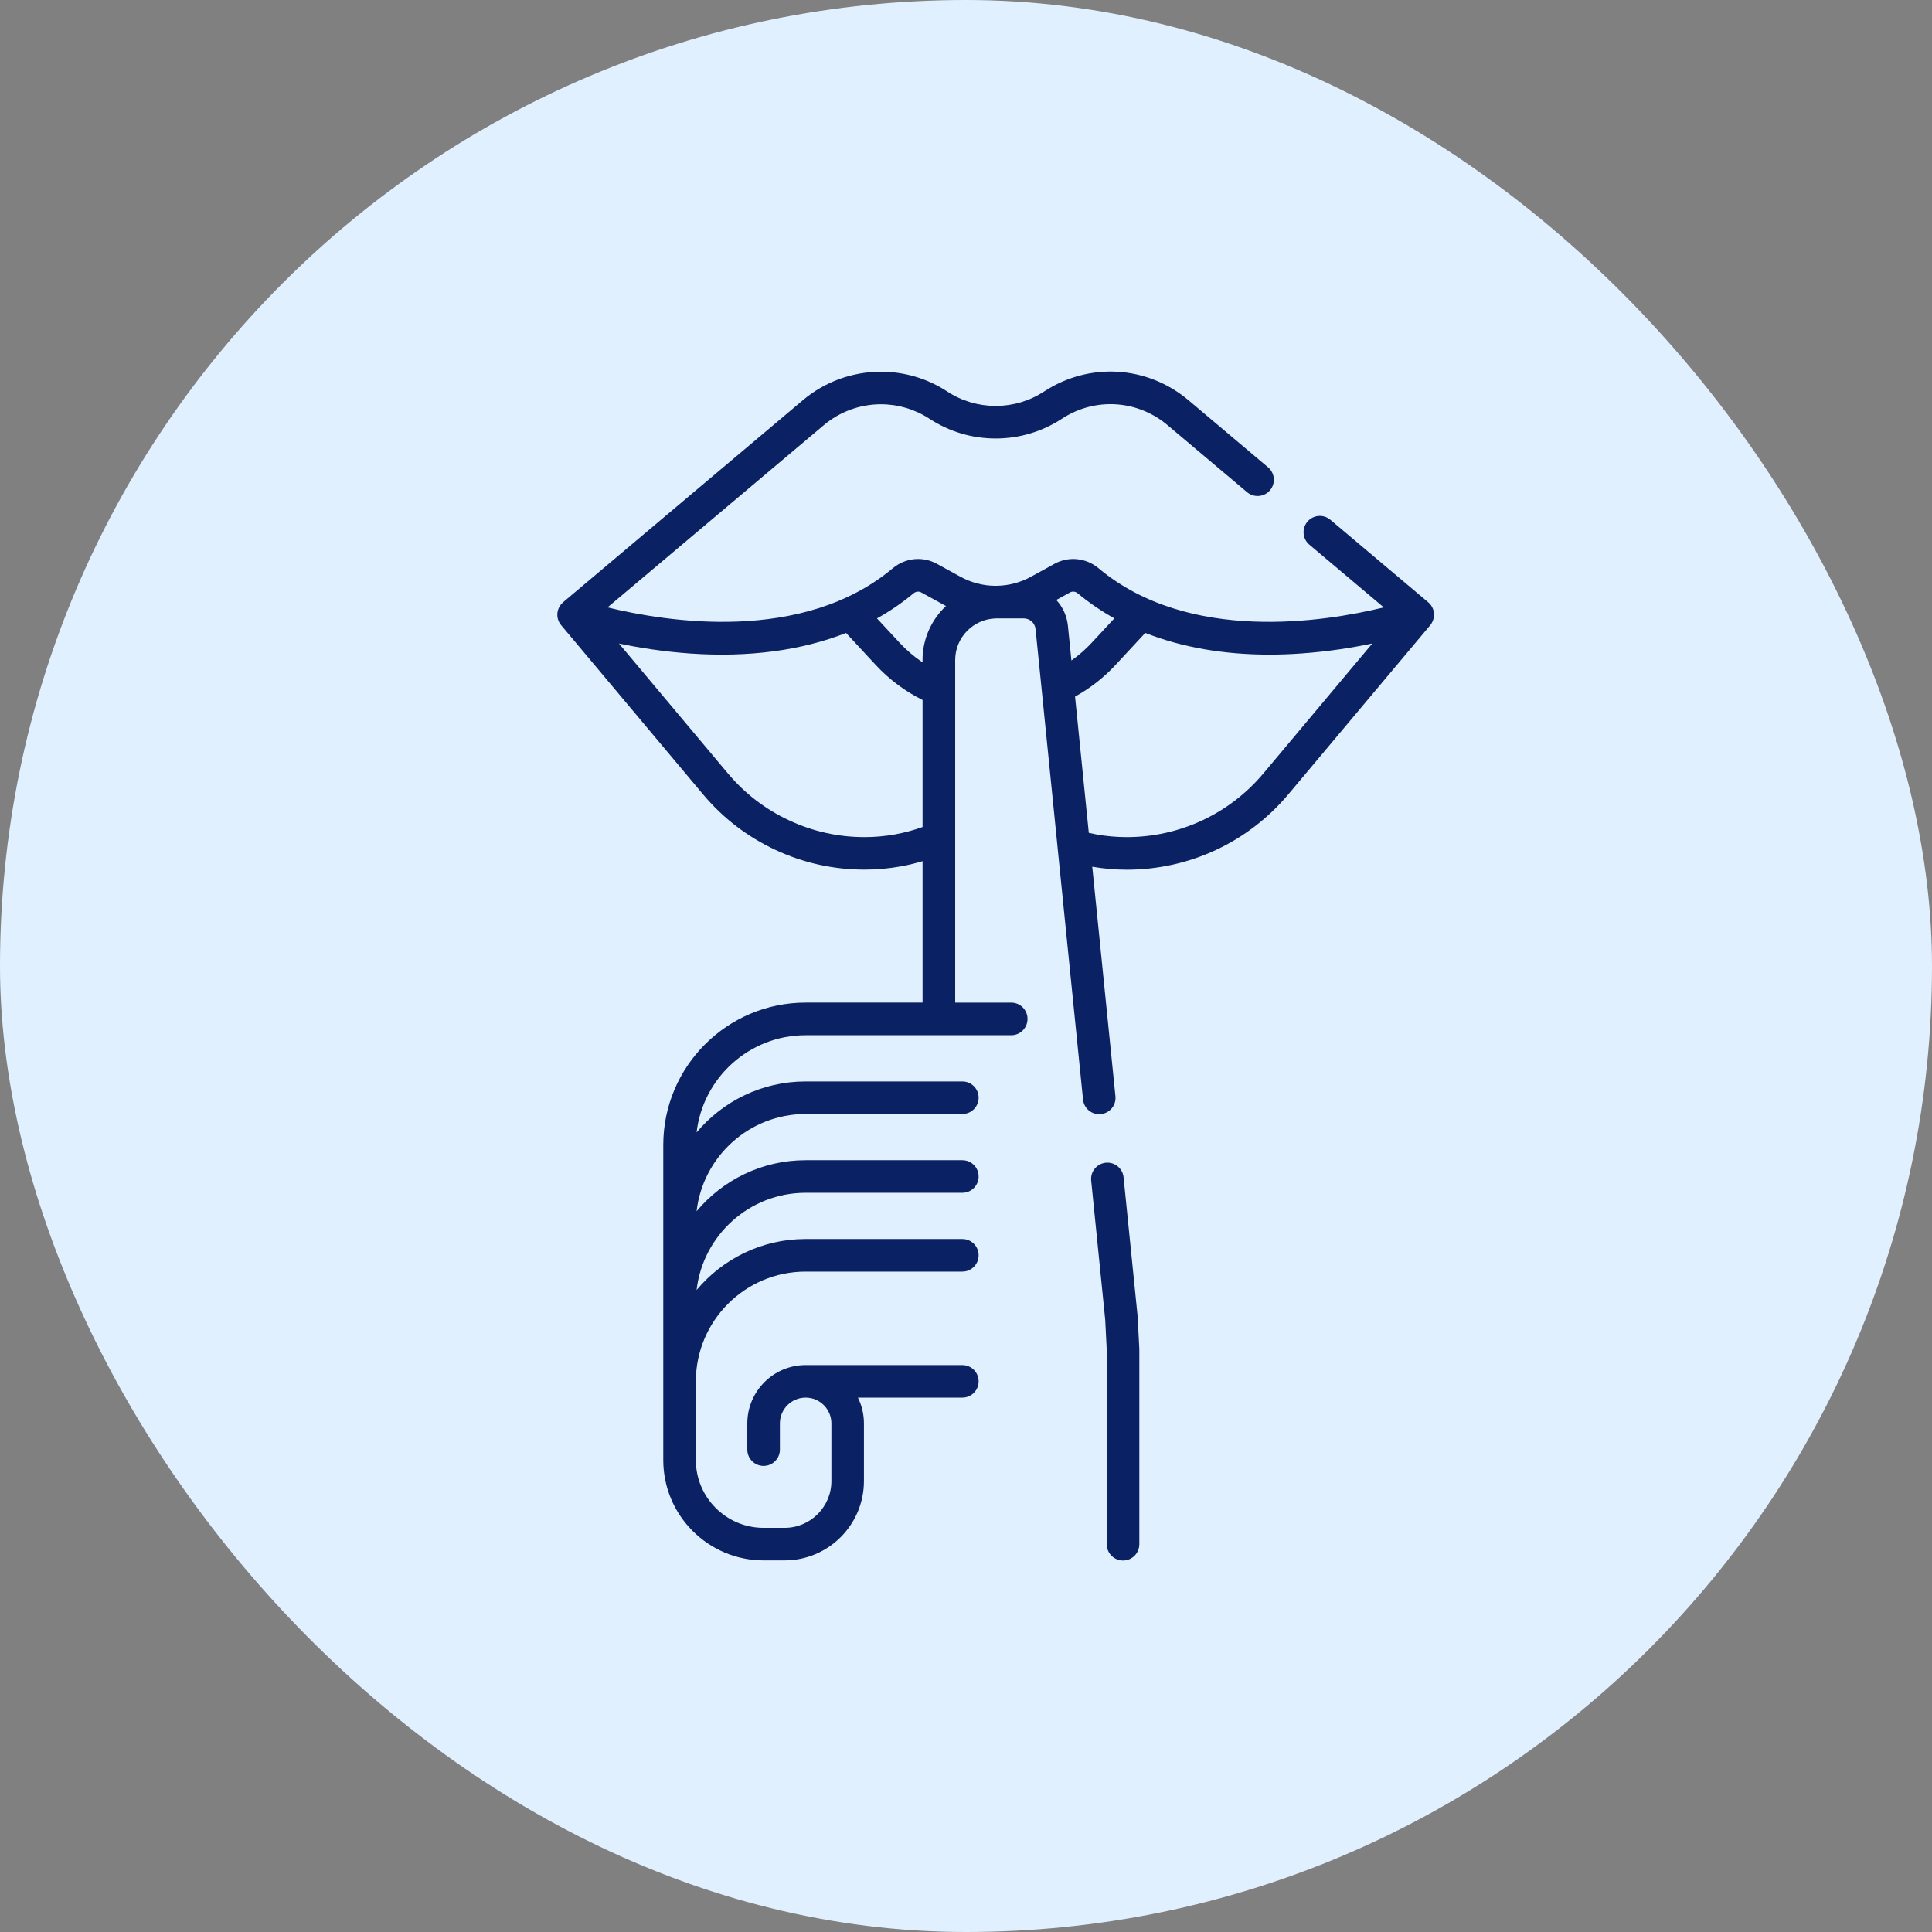<svg width="52" height="52" viewBox="0 0 52 52" fill="none" xmlns="http://www.w3.org/2000/svg">
<rect x="0" y="0" width="52" height="52" fill="#808080" stroke="none"/>
<rect width="52" height="52" rx="26" fill="#E1F0FF"/>
<g clip-path="url(#clip0_2878_25684)">
<path d="M38.597 16.56C38.597 16.545 38.597 16.529 38.596 16.514C38.596 16.512 38.596 16.51 38.596 16.508C38.595 16.491 38.592 16.475 38.589 16.458C38.588 16.453 38.587 16.449 38.585 16.444C38.582 16.431 38.578 16.418 38.574 16.405C38.573 16.401 38.572 16.397 38.57 16.393C38.558 16.361 38.542 16.329 38.522 16.3C38.52 16.296 38.517 16.293 38.515 16.29C38.507 16.279 38.498 16.268 38.489 16.258C38.486 16.254 38.483 16.25 38.48 16.247C38.468 16.235 38.456 16.224 38.443 16.212C38.443 16.212 38.442 16.211 38.441 16.21H38.441V16.21L35.806 13.989C35.621 13.833 35.345 13.857 35.189 14.041C35.033 14.227 35.056 14.503 35.241 14.659L37.245 16.348C35.664 16.735 31.995 17.327 29.57 15.296C29.231 15.012 28.763 14.965 28.379 15.176L27.75 15.522C27.467 15.678 27.157 15.758 26.846 15.766H26.83C26.816 15.766 26.802 15.766 26.787 15.767C26.464 15.765 26.142 15.683 25.848 15.522L25.219 15.176C24.834 14.964 24.367 15.012 24.027 15.296C21.602 17.327 17.933 16.735 16.352 16.348L22.174 11.442C22.603 11.081 23.148 10.881 23.71 10.881C24.174 10.881 24.625 11.016 25.015 11.27C25.546 11.618 26.163 11.802 26.799 11.802C27.434 11.802 28.051 11.618 28.582 11.27C29.47 10.69 30.612 10.759 31.423 11.442L33.566 13.248C33.751 13.403 34.027 13.38 34.183 13.195C34.339 13.01 34.315 12.733 34.13 12.578L31.988 10.772C30.878 9.838 29.317 9.743 28.103 10.537C27.714 10.791 27.263 10.926 26.799 10.926C26.334 10.926 25.883 10.791 25.494 10.537C24.962 10.188 24.345 10.005 23.709 10.005C22.941 10.005 22.195 10.277 21.609 10.772L15.155 16.21C15.155 16.21 15.153 16.212 15.153 16.213C15.14 16.224 15.128 16.235 15.118 16.247C15.114 16.25 15.111 16.254 15.108 16.258C15.099 16.268 15.091 16.279 15.083 16.29C15.081 16.294 15.078 16.297 15.076 16.3C15.056 16.33 15.04 16.361 15.028 16.393C15.027 16.397 15.026 16.401 15.024 16.405C15.019 16.418 15.015 16.431 15.012 16.444C15.011 16.448 15.01 16.453 15.009 16.458C15.006 16.475 15.003 16.491 15.002 16.508C15.002 16.51 15.002 16.512 15.002 16.513C15.001 16.529 15.001 16.545 15.001 16.56C15.001 16.565 15.001 16.57 15.002 16.575C15.003 16.589 15.004 16.604 15.007 16.618C15.007 16.62 15.007 16.622 15.007 16.625C15.007 16.625 15.007 16.627 15.008 16.627C15.011 16.645 15.015 16.662 15.021 16.679C15.022 16.682 15.023 16.684 15.024 16.686C15.029 16.701 15.034 16.714 15.041 16.728C15.043 16.732 15.044 16.736 15.046 16.74C15.053 16.753 15.059 16.765 15.068 16.778C15.069 16.781 15.071 16.784 15.073 16.786C15.082 16.8 15.092 16.813 15.103 16.826L18.921 21.378C19.457 22.018 20.113 22.521 20.871 22.875C21.629 23.228 22.436 23.406 23.271 23.406C23.596 23.406 23.924 23.377 24.245 23.319C24.442 23.284 24.638 23.236 24.831 23.178V26.985H21.684C19.571 26.985 17.852 28.703 17.852 30.817V39.298C17.852 40.787 19.063 41.998 20.552 41.998H21.118C22.295 41.998 23.253 41.041 23.253 39.864V38.311C23.253 38.062 23.195 37.827 23.091 37.617H25.901C26.144 37.617 26.34 37.422 26.34 37.179C26.34 36.937 26.144 36.741 25.901 36.741H21.684C20.819 36.741 20.114 37.445 20.114 38.311V39.016C20.114 39.259 20.31 39.455 20.552 39.455C20.795 39.455 20.991 39.259 20.991 39.016V38.311C20.991 37.929 21.301 37.617 21.684 37.617C22.066 37.617 22.377 37.928 22.377 38.311V39.864C22.377 40.557 21.812 41.122 21.118 41.122H20.553C19.547 41.122 18.729 40.304 18.729 39.298V37.181C18.729 37.181 18.729 37.181 18.729 37.18C18.729 35.55 20.055 34.225 21.684 34.225H25.902C26.144 34.225 26.34 34.029 26.34 33.786C26.34 33.544 26.144 33.348 25.902 33.348H21.684C20.507 33.348 19.452 33.882 18.749 34.721C18.918 33.25 20.169 32.104 21.684 32.104H25.902C26.144 32.104 26.34 31.908 26.34 31.666C26.34 31.423 26.144 31.227 25.902 31.227H21.684C20.507 31.227 19.452 31.761 18.749 32.6C18.918 31.129 20.169 29.983 21.684 29.983H25.902C26.144 29.983 26.34 29.787 26.34 29.545C26.34 29.303 26.144 29.107 25.902 29.107H21.684C20.507 29.107 19.452 29.641 18.749 30.479C18.918 29.008 20.169 27.863 21.684 27.863H27.218C27.46 27.863 27.656 27.666 27.656 27.424C27.656 27.182 27.46 26.986 27.218 26.986H25.709V22.57C25.709 22.57 25.709 22.568 25.709 22.567V18.56C25.709 18.56 25.709 18.557 25.709 18.556V17.765C25.709 17.159 26.192 16.665 26.794 16.645C26.817 16.645 26.84 16.644 26.864 16.644H27.553C27.718 16.644 27.855 16.768 27.872 16.932L28.036 18.552C28.036 18.552 28.036 18.553 28.036 18.554L28.465 22.81C28.465 22.81 28.465 22.813 28.465 22.815L29.15 29.594C29.172 29.82 29.363 29.989 29.585 29.989C29.601 29.989 29.615 29.988 29.63 29.986C29.871 29.962 30.046 29.747 30.022 29.506L29.398 23.328C29.704 23.38 30.017 23.408 30.326 23.408C32.009 23.408 33.595 22.668 34.676 21.379L38.495 16.828C38.505 16.814 38.515 16.801 38.524 16.788C38.526 16.785 38.528 16.781 38.53 16.778C38.537 16.766 38.544 16.754 38.55 16.741C38.552 16.738 38.554 16.733 38.556 16.729C38.562 16.716 38.568 16.702 38.573 16.687C38.574 16.685 38.575 16.682 38.575 16.68C38.581 16.663 38.585 16.645 38.589 16.628C38.589 16.627 38.589 16.626 38.589 16.625C38.589 16.623 38.589 16.621 38.59 16.619C38.592 16.604 38.593 16.59 38.595 16.575C38.595 16.57 38.595 16.565 38.595 16.561L38.597 16.56ZM29.007 15.969C29.31 16.222 29.64 16.446 29.993 16.643L29.383 17.3C29.217 17.479 29.034 17.639 28.837 17.777L28.743 16.844C28.716 16.574 28.602 16.333 28.43 16.148L28.801 15.945C28.866 15.909 28.947 15.919 29.007 15.969ZM24.089 22.458C23.819 22.507 23.543 22.531 23.27 22.531C22.564 22.531 21.881 22.38 21.241 22.081C20.6 21.783 20.045 21.356 19.591 20.816L16.66 17.321C17.191 17.432 17.848 17.538 18.574 17.589C20.15 17.699 21.569 17.509 22.772 17.036L23.57 17.897C23.933 18.288 24.357 18.604 24.831 18.84V22.259C24.588 22.346 24.339 22.413 24.089 22.458V22.458ZM24.831 17.765V17.828C24.607 17.677 24.399 17.501 24.213 17.3L23.604 16.644C23.957 16.448 24.286 16.223 24.589 15.969C24.649 15.919 24.73 15.91 24.795 15.945L25.424 16.291C25.436 16.298 25.449 16.304 25.461 16.311C25.073 16.675 24.83 17.193 24.83 17.766L24.831 17.765ZM34.005 20.816C33.09 21.906 31.749 22.531 30.326 22.531C30.053 22.531 29.777 22.507 29.507 22.458C29.44 22.446 29.372 22.431 29.305 22.416L28.935 18.749C29.341 18.525 29.707 18.24 30.026 17.896L30.825 17.035C31.806 17.421 32.928 17.619 34.164 17.619C34.444 17.619 34.731 17.609 35.022 17.588C35.748 17.538 36.404 17.431 36.936 17.32L34.005 20.816Z" fill="#0A2264"/>
<path d="M30.622 35.468C30.622 35.461 30.622 35.453 30.621 35.446L30.241 31.687C30.217 31.446 30.002 31.271 29.761 31.295C29.52 31.32 29.345 31.534 29.369 31.775L29.747 35.524L29.788 36.34V41.562C29.788 41.805 29.984 42.001 30.227 42.001C30.469 42.001 30.665 41.805 30.665 41.562V36.329C30.665 36.322 30.665 36.314 30.665 36.307L30.622 35.468V35.468Z" fill="#0A2264"/>
</g>
<defs>
<clipPath id="clip0_2878_25684">
<rect width="23.597" height="32" fill="white" transform="translate(15 10)"/>
</clipPath>
</defs>
</svg>

